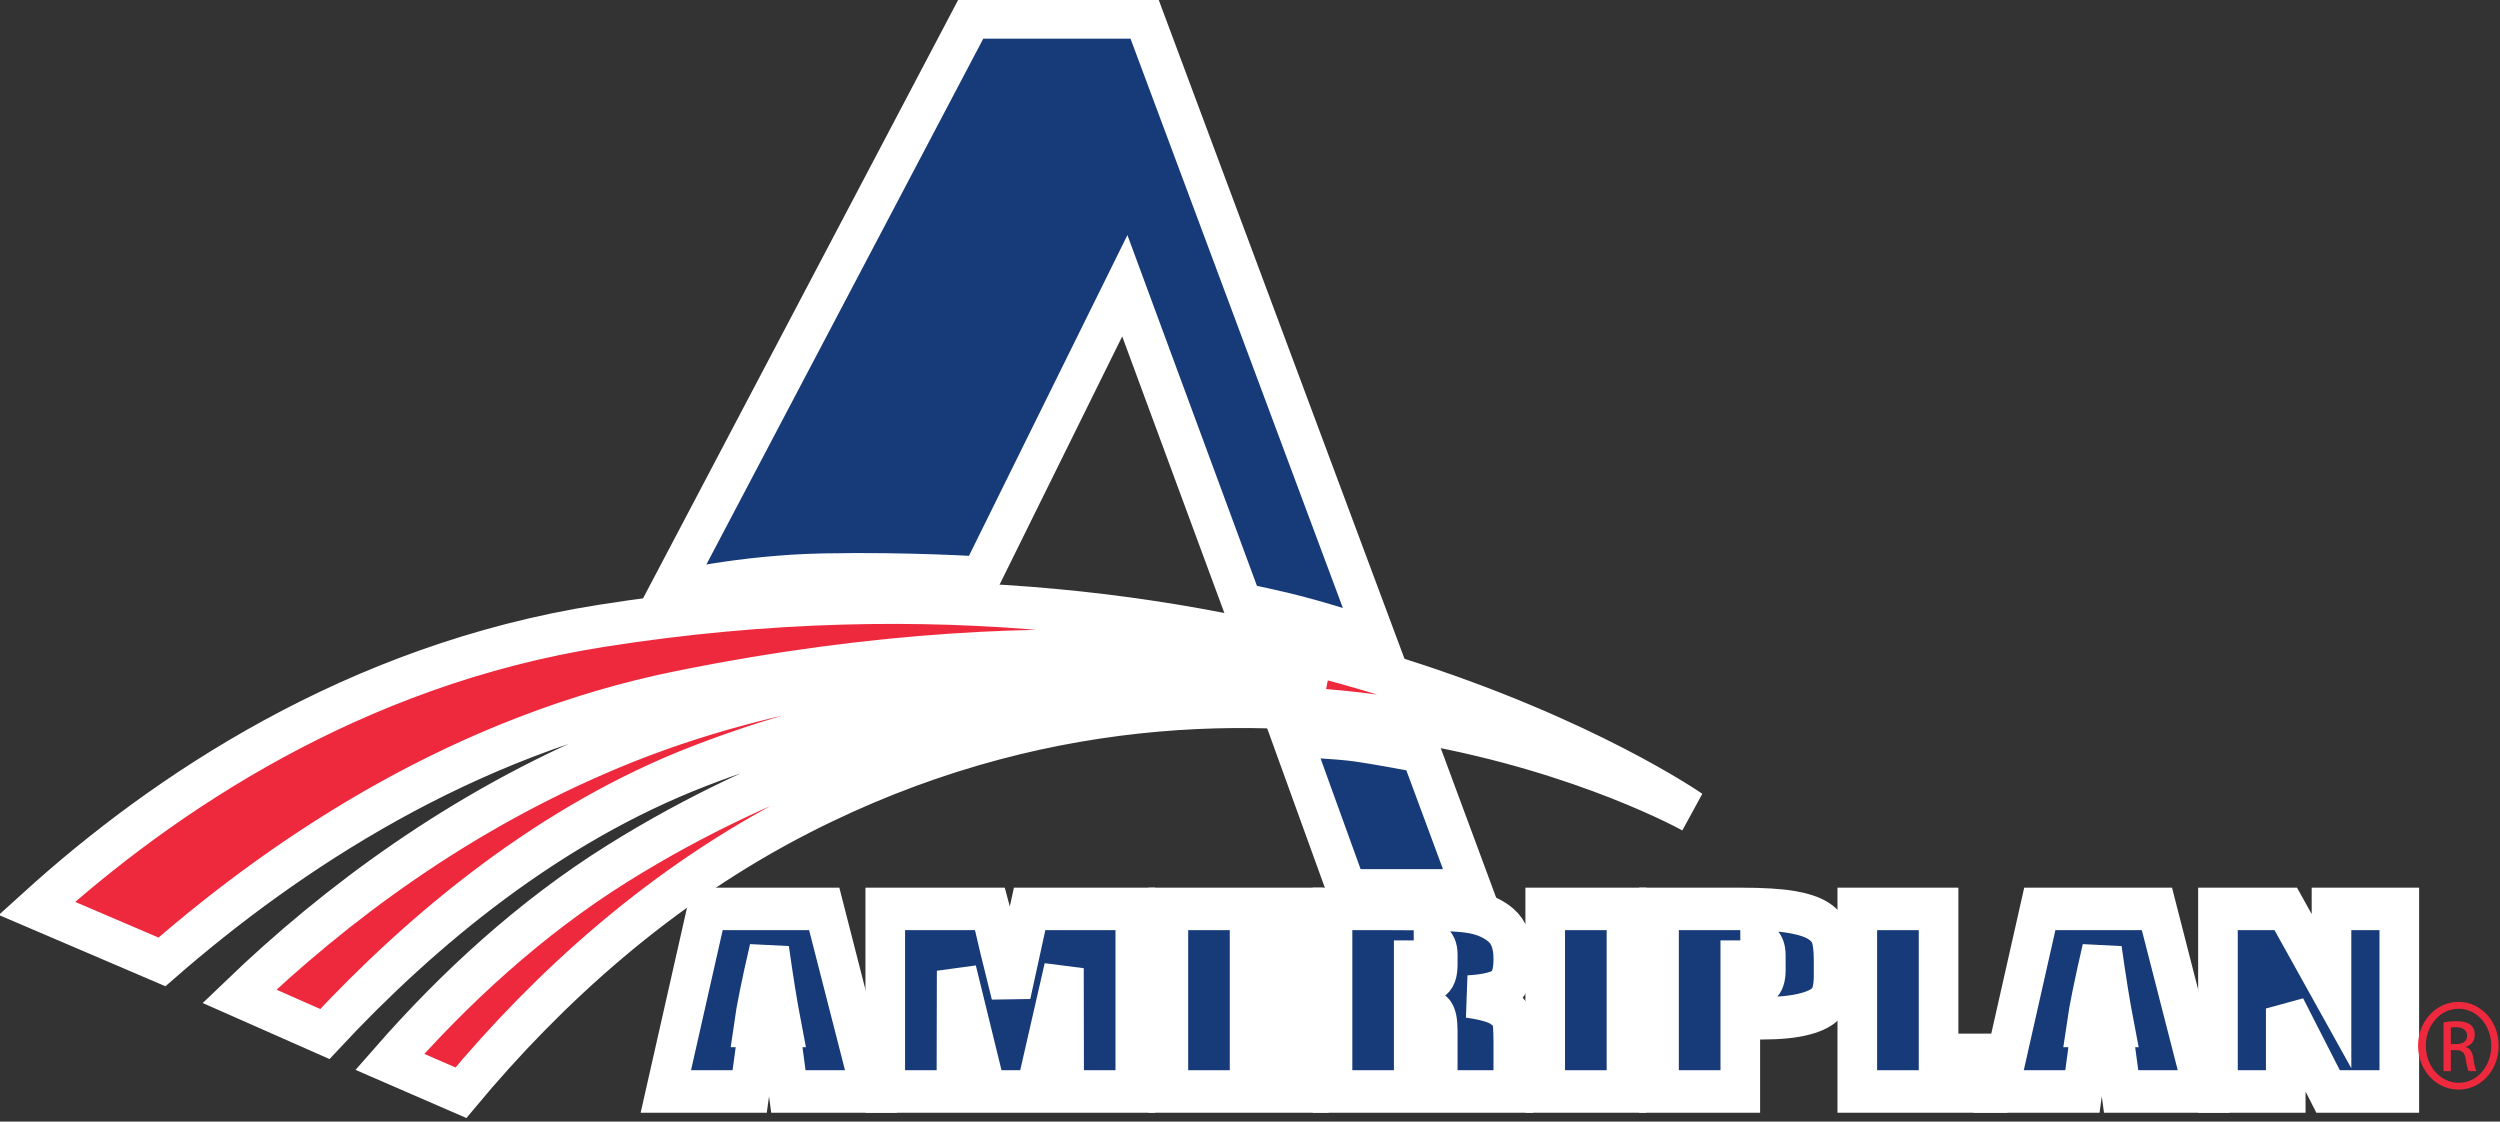 <svg xmlns:osb="http://www.openswatchbook.org/uri/2009/osb" xmlns:dc="http://purl.org/dc/elements/1.1/" xmlns:cc="http://creativecommons.org/ns#" xmlns:rdf="http://www.w3.org/1999/02/22-rdf-syntax-ns#" xmlns:svg="http://www.w3.org/2000/svg" xmlns="http://www.w3.org/2000/svg" xmlns:sodipodi="http://sodipodi.sourceforge.net/DTD/sodipodi-0.dtd" xmlns:inkscape="http://www.inkscape.org/namespaces/inkscape" width="80.6mm" height="36.161mm" viewBox="0 0 80.6 36.161" id="svg4588" inkscape:version="0.92.1 r15371" sodipodi:docname="AP-logo-for-corporate.svg"><rect x="0" y="0" width="80.6" height="36.161" fill="#333333" stroke="none"/><defs id="defs4582"><linearGradient id="linearGradient5824" osb:paint="solid"><stop style="stop-color:#402a6c;stop-opacity:1;" offset="0" id="stop5822"></stop></linearGradient><clipPath clipPathUnits="userSpaceOnUse" id="clipPath18"><path d="M 0,612 H 792 V 0 H 0 Z" id="path16" inkscape:connector-curvature="0"></path></clipPath></defs><g inkscape:groupmode="layer" id="layer2" inkscape:label="background" style="display:inline" transform="translate(-113.841,-108.494)"></g><g inkscape:label="Layer 1" inkscape:groupmode="layer" id="layer1" style="display:inline" transform="translate(-113.841,-108.494)"><g transform="matrix(1.717,0,0,-1.841,-557.713,756.817)" id="g12" inkscape:export-xdpi="94.365891" inkscape:export-ydpi="94.365891"><g id="g14" clip-path="url(#clipPath18)"><g id="g20" transform="translate(399.775,333.022)"><path d="m 0,0 c 1.65,1.847 3.756,3.634 6.381,4.887 8.778,4.19 16.726,0.036 16.726,0.036 0,0 -7.867,5.113 -20.483,3.251 C -2.017,7.489 -5.605,5.223 -7.964,3.229 l 2.351,-0.938 c 2.384,1.94 5.695,3.967 9.718,4.727 7.59,1.435 12.174,0.289 12.174,0.289 0,0 -7.191,1.163 -13.437,-1.265 C -0.037,4.924 -2.371,3.29 -4.159,1.689 l 1.604,-0.661 c 1.862,1.865 4.231,3.681 7.022,4.689 5.201,1.879 10.295,1.446 10.295,1.446 0,0 -5.852,0.325 -11.813,-3.143 C 1.305,3.063 -0.127,1.828 -1.336,0.541 Z" style="fill:#ee293d;fill-opacity:1;fill-rule:nonzero;stroke:#ffffff;stroke-width:0.744;stroke-miterlimit:4;stroke-dasharray:none;stroke-opacity:1;paint-order:stroke markers fill" id="path22" inkscape:connector-curvature="0"></path></g><g id="g24" transform="translate(412.6,351.853)"><path d="M 0,0 H -3.234 L -8.93,-10.089 c 0,0 1.328,0.304 2.931,0.331 1.603,0.028 2.931,-0.055 2.931,-0.055 l 2.709,5.114 2.211,-5.584 c 0,0 0.635,-0.111 1.271,-0.277 0.636,-0.166 1.244,-0.359 1.244,-0.359 z" style="fill:#173a79;fill-opacity:1;fill-rule:nonzero;stroke:#ffffff;stroke-width:0.744;stroke-miterlimit:4;stroke-dasharray:none;stroke-opacity:1;paint-order:stroke markers fill" id="path26" inkscape:connector-curvature="0"></path></g><g id="g28" transform="translate(415.363,339.275)"><path d="M 0,0 C 0,0 0.83,-0.028 1.244,-0.083 1.658,-0.139 2.433,-0.276 2.433,-0.276 L 3.4,-2.709 H 1.051 Z" style="fill:#173a79;fill-opacity:1;fill-rule:nonzero;stroke:#ffffff;stroke-width:0.744;stroke-miterlimit:4;stroke-dasharray:none;stroke-opacity:1;paint-order:stroke markers fill" id="path30" inkscape:connector-curvature="0"></path></g><g id="g32" transform="translate(405.797,334.191)"><path d="M 0,0 C -0.074,0.36 -0.151,0.808 -0.232,1.344 -0.385,0.727 -0.482,0.279 -0.524,0 Z M 0.8,2.05 1.678,-1.147 H 0.127 L 0.044,-0.569 H -0.515 L -0.6,-1.147 h -1.574 l 0.775,3.197 z" style="fill:#173a79;fill-opacity:1;fill-rule:nonzero;stroke:#ffffff;stroke-width:0.744;stroke-miterlimit:4;stroke-dasharray:none;stroke-opacity:1;paint-order:stroke markers fill" id="path34" inkscape:connector-curvature="0"></path></g><g id="g36" transform="translate(412.438,336.241)"><path d="m 0,0 v -3.197 h -1.336 l -0.004,2.158 -0.529,-2.158 h -0.93 l -0.555,2.113 -0.005,-2.113 H -4.695 V 0 h 1.966 c 0.057,-0.193 0.118,-0.419 0.18,-0.681 L -2.334,-1.493 -1.984,0 Z" style="fill:#173a79;fill-opacity:1;fill-rule:nonzero;stroke:#ffffff;stroke-width:0.744;stroke-miterlimit:4;stroke-dasharray:none;stroke-opacity:1;paint-order:stroke markers fill" id="path38" inkscape:connector-curvature="0"></path></g><g id="g40" transform="translate(413.059,336.241)"><path d="M 0,0 H 2.537 V -0.642 H 1.525 v -0.605 h 0.95 V -1.852 H 1.525 V -2.556 H 2.637 V -3.197 H 0 Z" style="fill:#173a79;fill-opacity:1;fill-rule:nonzero;stroke:#ffffff;stroke-width:0.744;stroke-miterlimit:4;stroke-dasharray:none;stroke-opacity:1;paint-order:stroke markers fill" id="path42" inkscape:connector-curvature="0"></path></g><g id="g44" transform="translate(417.666,335.69)"><path d="m 0,0 v -0.713 c 0.168,0 0.285,0.012 0.352,0.038 0.066,0.026 0.099,0.109 0.099,0.251 v 0.176 c 0,0.102 -0.031,0.169 -0.096,0.2 C 0.291,-0.016 0.172,0 0,0 m -1.525,0.551 h 1.076 C 0.269,0.551 0.754,0.536 1.008,0.506 1.262,0.475 1.469,0.397 1.63,0.272 1.79,0.147 1.87,-0.052 1.87,-0.325 1.87,-0.575 1.813,-0.743 1.699,-0.829 1.586,-0.915 1.363,-0.966 1.029,-0.984 1.332,-1.024 1.534,-1.079 1.639,-1.147 1.742,-1.215 1.807,-1.278 1.832,-1.335 1.857,-1.392 1.87,-1.549 1.87,-1.806 v -0.84 H 0.451 v 1.059 c 0,0.17 -0.023,0.275 -0.072,0.316 C 0.331,-1.23 0.205,-1.21 0,-1.21 v -1.436 h -1.525 z" style="fill:#173a79;fill-opacity:1;fill-rule:nonzero;stroke:#ffffff;stroke-width:0.744;stroke-miterlimit:4;stroke-dasharray:none;stroke-opacity:1;paint-order:stroke markers fill" id="path46" inkscape:connector-curvature="0"></path></g><path d="m 421.661,333.044 h -1.526 v 3.197 h 1.526 z" style="fill:#173a79;fill-opacity:1;fill-rule:nonzero;stroke:#ffffff;stroke-width:0.744;stroke-miterlimit:4;stroke-dasharray:none;stroke-opacity:1;paint-order:stroke markers fill" id="path48" inkscape:connector-curvature="0"></path><g id="g50" transform="translate(423.798,335.69)"><path d="m 0,0 v -0.811 c 0.043,-0.002 0.079,-0.002 0.11,-0.002 0.139,0 0.235,0.019 0.287,0.056 0.055,0.038 0.082,0.115 0.082,0.234 v 0.262 c 0,0.108 -0.032,0.178 -0.093,0.212 C 0.323,-0.016 0.195,0 0,0 M -1.526,0.551 H 0.006 C 0.421,0.551 0.739,0.533 0.962,0.497 1.185,0.461 1.353,0.41 1.464,0.343 1.577,0.276 1.652,0.194 1.692,0.099 1.731,0.003 1.752,-0.146 1.752,-0.346 V -0.625 C 1.752,-0.83 1.714,-0.979 1.637,-1.073 1.56,-1.167 1.418,-1.238 1.213,-1.288 1.007,-1.339 0.739,-1.364 0.407,-1.364 H 0 v -1.282 h -1.526 z" style="fill:#173a79;fill-opacity:1;fill-rule:nonzero;stroke:#ffffff;stroke-width:0.744;stroke-miterlimit:4;stroke-dasharray:none;stroke-opacity:1;paint-order:stroke markers fill" id="path52" inkscape:connector-curvature="0"></path></g><g id="g54" transform="translate(427.521,336.241)"><path d="M 0,0 V -2.556 H 0.921 V -3.197 H -1.526 V 0 Z" style="fill:#173a79;fill-opacity:1;fill-rule:nonzero;stroke:#ffffff;stroke-width:0.744;stroke-miterlimit:4;stroke-dasharray:none;stroke-opacity:1;paint-order:stroke markers fill" id="path56" inkscape:connector-curvature="0"></path></g><g id="g58" transform="translate(430.822,334.191)"><path d="M 0,0 C -0.074,0.36 -0.152,0.808 -0.232,1.344 -0.385,0.727 -0.482,0.279 -0.525,0 Z M 0.799,2.05 1.678,-1.147 H 0.127 L 0.043,-0.569 H -0.516 L -0.6,-1.147 H -2.174 L -1.4,2.05 Z" style="fill:#173a79;fill-opacity:1;fill-rule:nonzero;stroke:#ffffff;stroke-width:0.744;stroke-miterlimit:4;stroke-dasharray:none;stroke-opacity:1;paint-order:stroke markers fill" id="path60" inkscape:connector-curvature="0"></path></g><g id="g62" transform="translate(436.172,336.241)"><path d="m 0,0 v -3.197 h -1.337 l -0.795,1.453 V -3.197 H -3.405 V 0 h 1.273 l 0.859,-1.44 V 0 Z" style="fill:#173a79;fill-opacity:1;fill-rule:nonzero;stroke:#ffffff;stroke-width:0.744;stroke-miterlimit:4;stroke-dasharray:none;stroke-opacity:1;paint-order:stroke markers fill" id="path64" inkscape:connector-curvature="0"></path></g><g id="g66" transform="translate(437.14,333.874)"><path d="m 0,0 h 0.099 c 0.111,0 0.207,0.041 0.207,0.146 0,0.075 -0.054,0.15 -0.207,0.15 C 0.054,0.296 0.023,0.292 0,0.289 Z m 0,-0.474 h -0.137 v 0.855 c 0.072,0.011 0.14,0.02 0.242,0.02 0.13,0 0.214,-0.026 0.266,-0.064 C 0.422,0.3 0.449,0.241 0.449,0.16 0.449,0.047 0.374,-0.021 0.282,-0.048 V -0.055 C 0.356,-0.068 0.409,-0.136 0.425,-0.263 0.446,-0.396 0.466,-0.446 0.479,-0.474 H 0.337 c -0.021,0.028 -0.041,0.106 -0.059,0.218 -0.019,0.11 -0.074,0.15 -0.183,0.15 H 0 Z m 0.143,1.093 c -0.337,0 -0.613,-0.289 -0.613,-0.646 0,-0.365 0.276,-0.651 0.616,-0.651 0.341,-0.004 0.613,0.286 0.613,0.647 0,0.361 -0.272,0.65 -0.613,0.65 z m 0.003,0.12 c 0.419,0 0.752,-0.341 0.752,-0.766 0,-0.433 -0.333,-0.77 -0.755,-0.77 -0.419,0 -0.759,0.337 -0.759,0.77 0,0.425 0.34,0.766 0.759,0.766 z" style="fill:#ee293d;fill-opacity:1;fill-rule:nonzero;stroke:#ffffff;stroke-width:0;stroke-miterlimit:4;stroke-dasharray:none;stroke-opacity:1" id="path68" inkscape:connector-curvature="0"></path></g></g></g></g></svg>